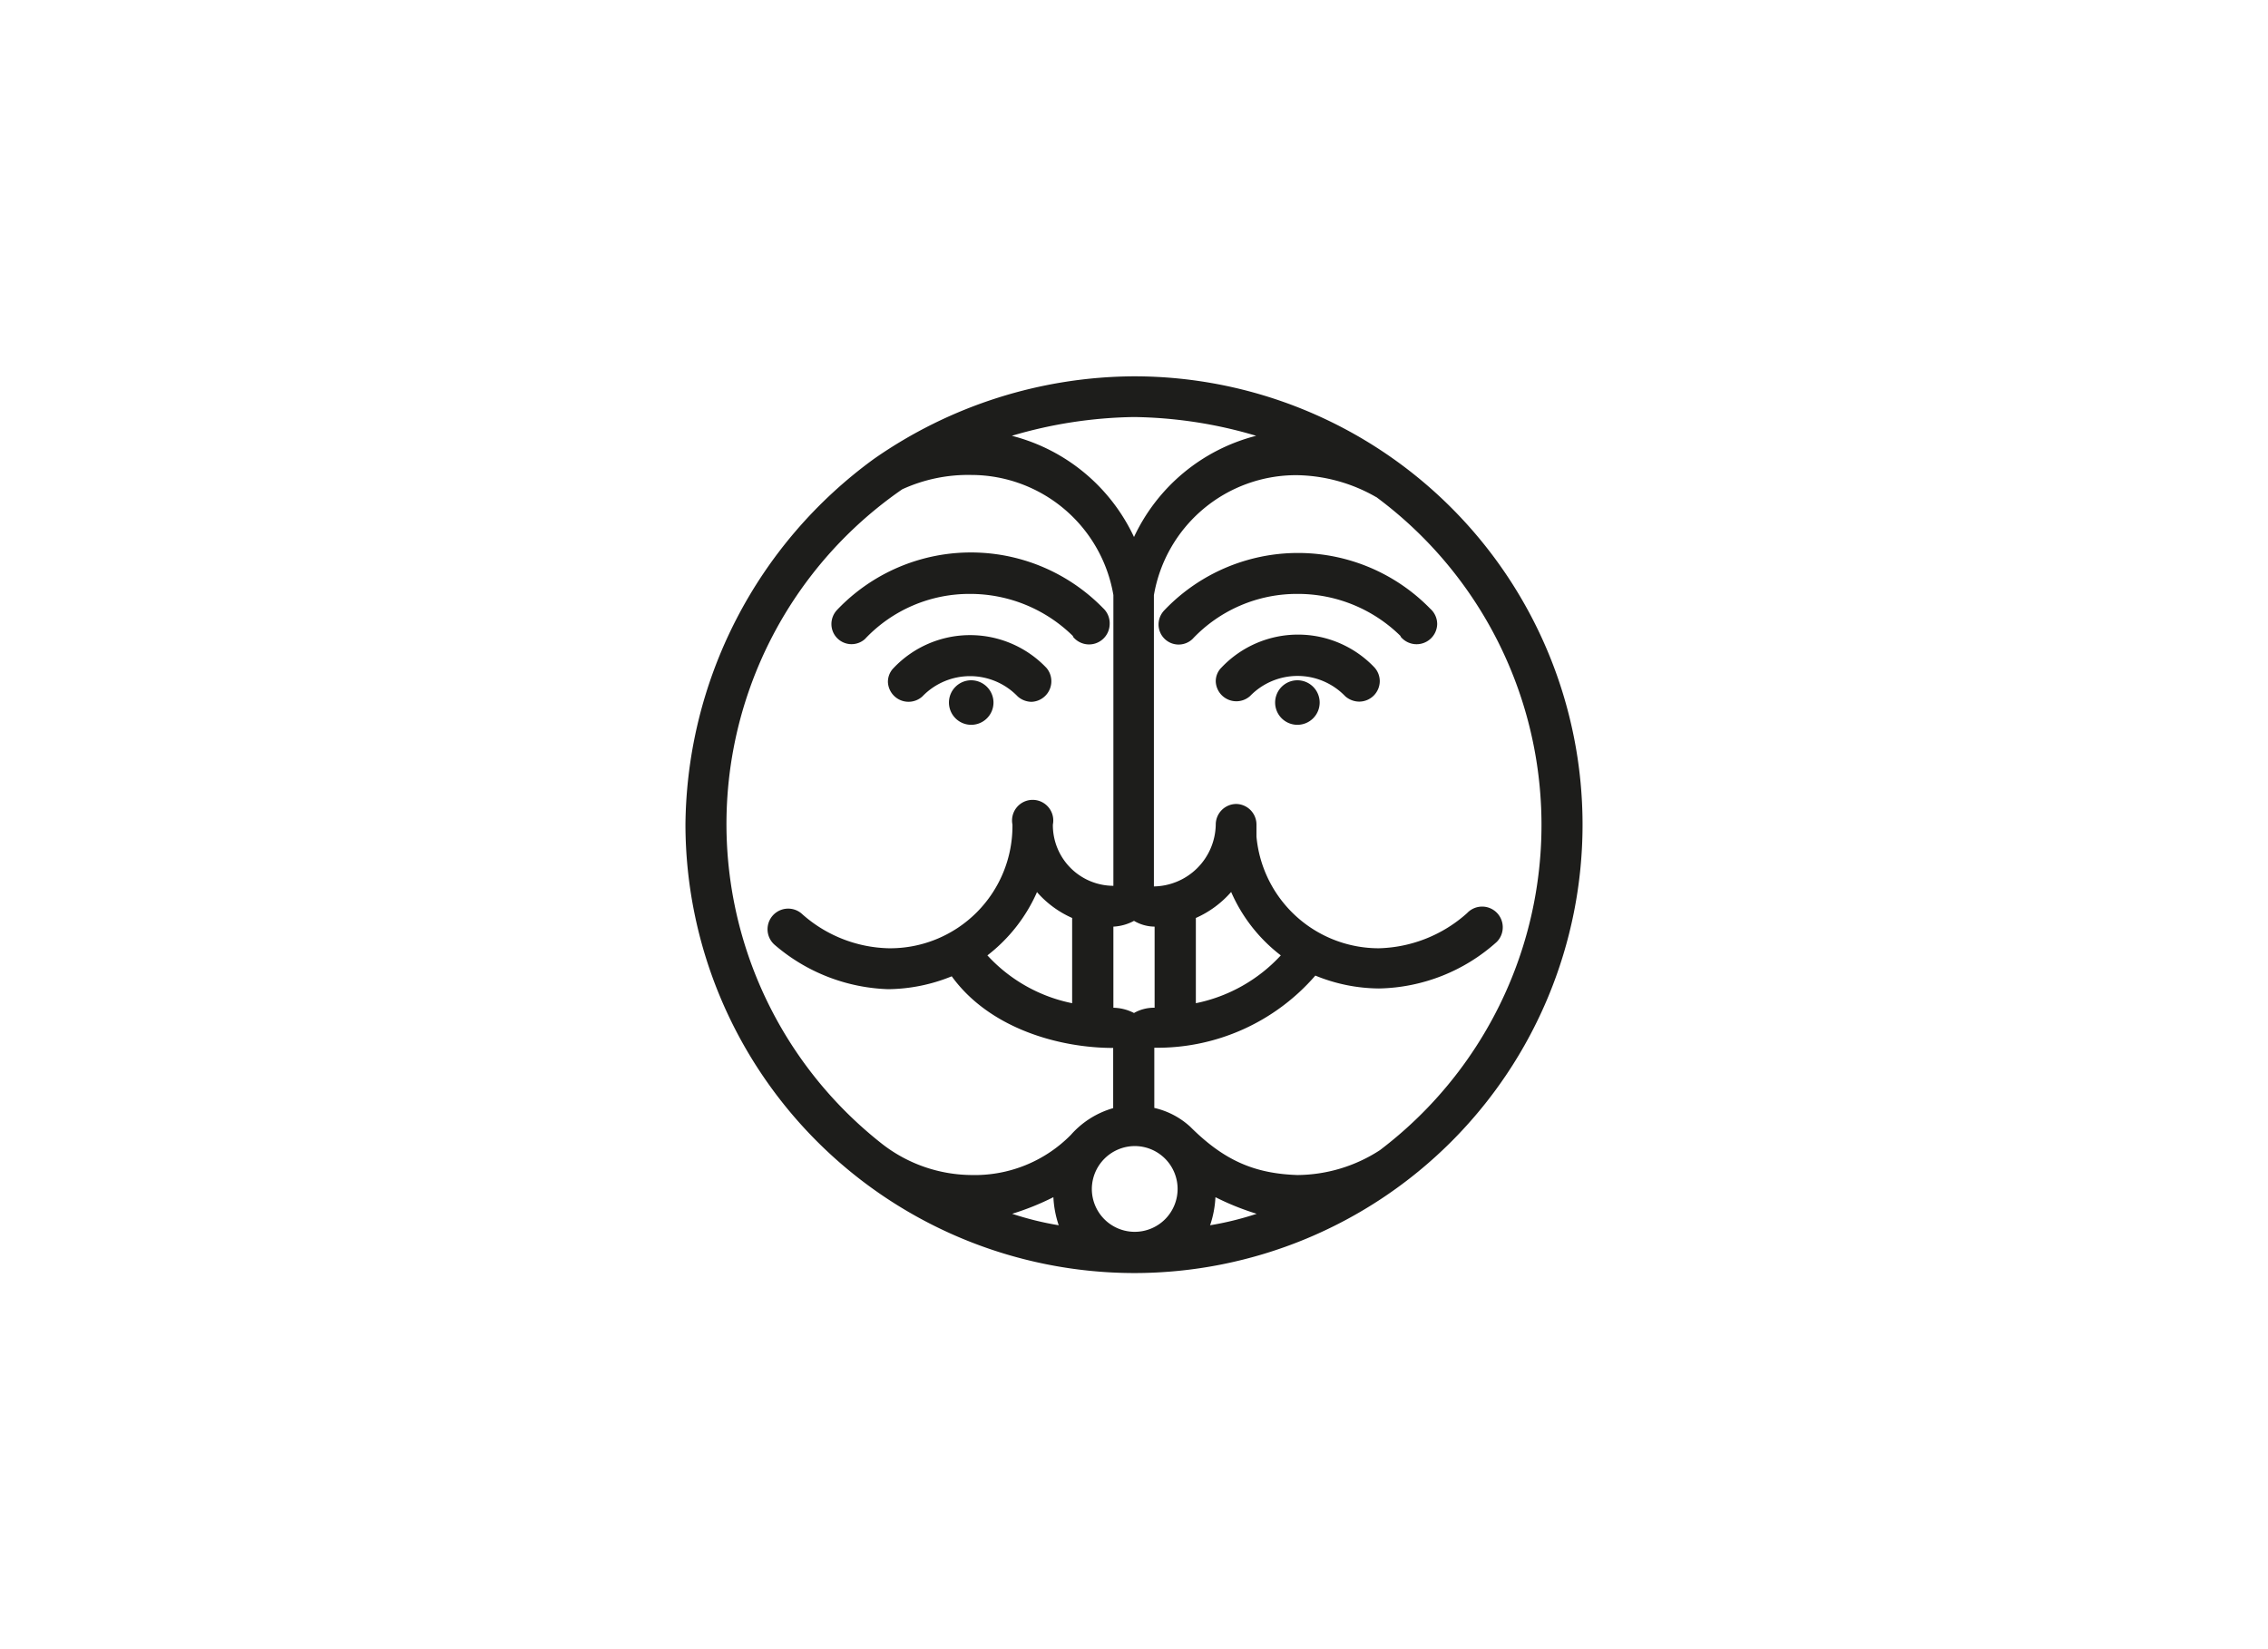 <svg id="Capa_1" data-name="Capa 1" xmlns="http://www.w3.org/2000/svg" viewBox="0 0 220 160"><defs><style>.cls-1{fill:#1d1d1b;fill-rule:evenodd;}</style></defs><title>template-trabajos-+++_7</title><path class="cls-1" d="M125.84,66a2.16,2.16,0,1,1-2.15,2.15A2.16,2.16,0,0,1,125.84,66Zm10-4.26a2,2,0,0,0,3.57-1.2,2,2,0,0,0-.68-1.49,17.91,17.91,0,0,0-25.79.16,2,2,0,0,0-.56,1.39A1.95,1.95,0,0,0,115.67,62a13.91,13.91,0,0,1,10.21-4.38,14.18,14.18,0,0,1,10,4.11Zm-14.6,5.81a6.41,6.41,0,0,1,9.25,0,2.08,2.08,0,0,0,1.35.52,2,2,0,0,0,2-2,2,2,0,0,0-.52-1.32,10.22,10.22,0,0,0-14.82,0,1.87,1.87,0,0,0-.57,1.36,2,2,0,0,0,3.34,1.41ZM94.2,66a2.16,2.16,0,1,0,2.17,2.15A2.17,2.17,0,0,0,94.2,66Zm-4.73,1.57a6.41,6.41,0,0,1,9.25,0,2.06,2.06,0,0,0,1.35.52,2,2,0,0,0,1.44-3.29,10.22,10.22,0,0,0-14.82,0,1.9,1.9,0,0,0-.56,1.36,2,2,0,0,0,3.34,1.41Zm14.6-5.81a2,2,0,0,0,3.57-1.2A2,2,0,0,0,107,59a17.91,17.91,0,0,0-25.79.16,2,2,0,0,0-.56,1.39A1.95,1.95,0,0,0,83.9,62a13.91,13.91,0,0,1,10.2-4.38,14.21,14.21,0,0,1,10,4.11Zm29.44-13.53a39.59,39.59,0,0,1,.34,63.36,14.85,14.85,0,0,1-8,2.41c-4.22-.14-7.15-1.45-10.39-4.68a7.65,7.65,0,0,0-3.49-1.83v-5.84a20.28,20.28,0,0,0,15.62-7,16.5,16.5,0,0,0,6.17,1.25,17.55,17.55,0,0,0,11.43-4.52,2,2,0,0,0,.58-1.41,2,2,0,0,0-3.46-1.38A13.32,13.32,0,0,1,133.75,92a11.92,11.92,0,0,1-11.87-10.83V80a2,2,0,0,0-1.95-2,2,2,0,0,0-2,2,6.1,6.1,0,0,1-6,6l0-28.25a14,14,0,0,1,13.8-11.65,15.86,15.86,0,0,1,7.73,2.11ZM84.79,44.51a44.42,44.42,0,0,1,25.22-8,43.5,43.5,0,0,1,0,87A43.59,43.59,0,0,1,66.49,80a44.38,44.38,0,0,1,18.3-35.49ZM110,52.1a18,18,0,0,0-11.85-9.82A43.74,43.74,0,0,1,110,40.46a43.25,43.25,0,0,1,11.85,1.82A18,18,0,0,0,110,52.1ZM87.52,47.47A39.45,39.45,0,0,0,85.59,111,14.28,14.28,0,0,0,94.26,114a13.08,13.08,0,0,0,9.62-3.9,8.64,8.64,0,0,1,4.1-2.59v-5.84c-5.24,0-12-1.89-15.66-6.95a16.74,16.74,0,0,1-6.15,1.25,17.74,17.74,0,0,1-11-4.28,2,2,0,1,1,2.57-3.07A13.06,13.06,0,0,0,86.21,92a11.87,11.87,0,0,0,12-12,2,2,0,1,1,3.92,0A5.89,5.89,0,0,0,108,85.94l0-28.21A14,14,0,0,0,94.22,46.08a15.34,15.34,0,0,0-6.7,1.39Zm29.82,71.41a29.75,29.75,0,0,0,4.56-1.12,25.56,25.56,0,0,1-4-1.61,10,10,0,0,1-.52,2.73Zm-7.27-7.69a4.16,4.16,0,1,1-4.16,4.16,4.18,4.18,0,0,1,4.16-4.16Zm-7.33,7.69a29.75,29.75,0,0,1-4.56-1.12,25.56,25.56,0,0,0,4-1.61,10,10,0,0,0,.52,2.73Zm-2.17-32.35A9.8,9.8,0,0,0,104,89.06l0,8.27a15.25,15.25,0,0,1-8.22-4.64,15.79,15.79,0,0,0,4.82-6.16ZM108,89.9a4.7,4.7,0,0,0,2-.56,4,4,0,0,0,2,.56v7.87a3.88,3.88,0,0,0-2,.51,4.56,4.56,0,0,0-2-.51V89.9Zm11.43-3.37A9.8,9.8,0,0,1,116,89.06v8.27a15.36,15.36,0,0,0,8.24-4.64,15.61,15.61,0,0,1-4.82-6.16Z"/></svg>